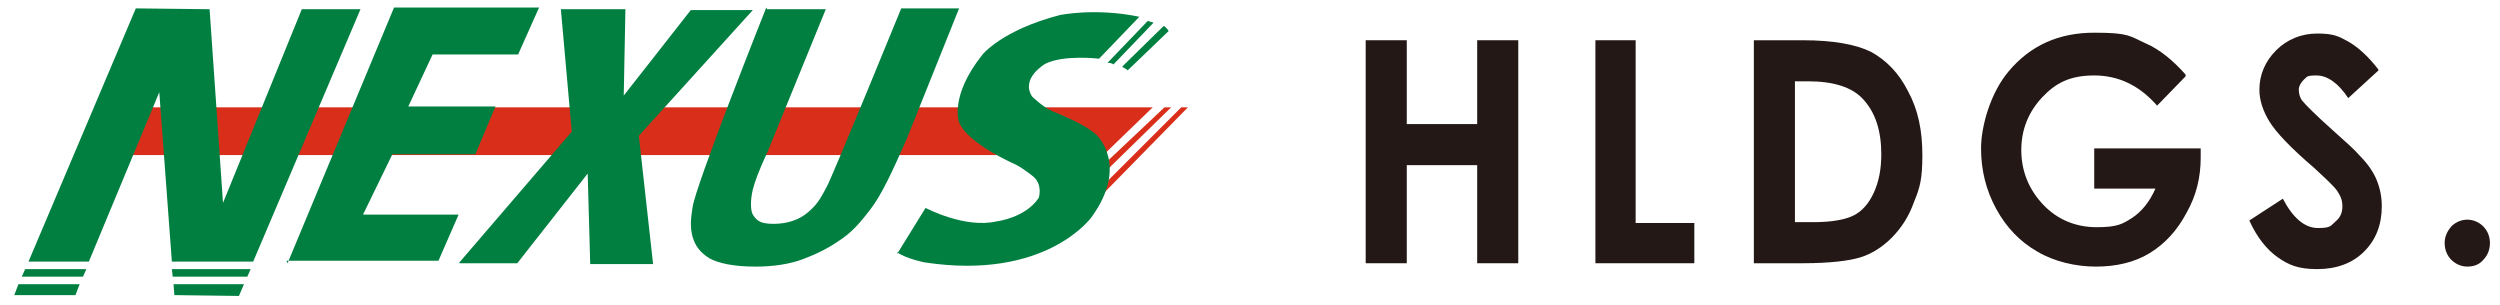 <?xml version="1.0" encoding="UTF-8"?>
<svg id="_レイヤー_1" data-name=" レイヤー 1" xmlns="http://www.w3.org/2000/svg" version="1.1" viewBox="0 0 298.2 36.4">
  <defs>
    <style>
      .cls-1 {
        isolation: isolate;
      }

      .cls-2 {
        fill: #231815;
      }

      .cls-2, .cls-3, .cls-4 {
        stroke-width: 0px;
      }

      .cls-3 {
        fill: #007f41;
      }

      .cls-4 {
        fill: #d92f1a;
      }
    </style>
  </defs>
  <g>
    <g>
      <polygon class="cls-4" points="131.6 18.5 15.1 18.5 15.1 12.8 137.5 12.8 131.6 18.5"/>
      <polygon class="cls-4" points="131.2 21.1 130.1 21.1 138.9 12.8 139.7 12.8 131.2 21.1"/>
      <polygon class="cls-4" points="131.5 23.2 130.5 23.2 140.9 12.8 141.7 12.8 131.5 23.2"/>
    </g>
    <path class="cls-3" d="M34.3,31.4L47,.9h17.3c0,0-2.5,5.6-2.5,5.6h-10.2c0,0-2.9,6.2-2.9,6.2h10.4s-2.4,5.7-2.4,5.7h-9.9s-3.5,7.2-3.5,7.2h11.4l-2.4,5.5h-18.1c0,.1,0,.1,0,.1Z"/>
    <path class="cls-3" d="M54.8,31.3l13.4-15.6-1.3-14.6h7.7l-.2,10.3,8-10.2h7.4s-13.6,15-13.6,15l1.7,15.3h-7.5s-.3-10.8-.3-10.8l-8.4,10.7h-6.9Z"/>
    <path class="cls-3" d="M91.5,1.1h7l-6.9,16.9c-1.2,2.6-1.6,3.8-1.8,4.6-.3,1.2-.3,2.5,0,3,.5.8,1,1.1,2.5,1.1,1.6,0,3.1-.5,4.1-1.4,1.2-1,1.6-1.9,2.2-3,.6-1,8.9-21.3,8.9-21.3h6.9s-6.3,15.7-6.3,15.7c-1.6,3.6-2.9,6.5-4.3,8.3-1.3,1.7-2.3,2.8-3.7,3.7-1.3.9-2.7,1.6-4.3,2.2s-3.5.9-5.7.9c-2.6,0-4.4-.4-5.5-1-1.1-.7-1.7-1.5-2-2.6-.3-1.1-.2-2.2,0-3.4.2-2.3,8.8-23.9,8.8-23.9,0,0,0,0,0,0Z"/>
    <path class="cls-3" d="M107,30.3l3.4-5.5s4.7,2.5,8.5,1.6c0,0,3.4-.4,5-2.8,0,0,.5-1.5-.6-2.5,0,0-1.2-1-2.2-1.5,0,0-5.6-2.4-6.7-5,0,0-1.2-3.1,2.8-8.1,0,0,2.3-2.9,9.2-4.7,0,0,4.2-.9,9.5.2l-4.8,5s-4.2-.5-6.4.6c0,0-3,1.7-1.6,3.9,0,0,1.3,1.3,2.5,1.8,0,0,3.9,1.5,5.2,2.8,0,0,3.9,3.6-.6,9.8,0,0-5.4,7.6-19.9,5.4,0,0-2.1-.4-3.3-1.2h0,0Z"/>
    <path class="cls-3" d="M132.2,7.5s.5,0,.6.2l4.8-5-.7-.2s-4.7,4.9-4.8,5h0Z"/>
    <path class="cls-3" d="M133.9,8s.6.3.6.4l4.9-4.7s-.3-.5-.6-.6l-4.9,4.8h0Z"/>
    <g>
      <polygon class="cls-3" points="19 11 20.5 31.2 30.2 31.2 43 1.1 36 1.1 26.6 24.2 25 1.1 16.2 1 3.4 31.2 10.6 31.2 19 11"/>
      <polygon class="cls-3" points="10.3 32.1 3 32.1 2.6 33 9.9 33 10.3 32.1"/>
      <polygon class="cls-3" points="1.7 35.2 9 35.2 9.5 33.9 2.2 33.9 1.7 35.2"/>
      <polygon class="cls-3" points="20.6 33 29.5 33 29.9 32.1 20.5 32.1 20.6 33"/>
      <polygon class="cls-3" points="20.8 35.2 28.5 35.3 29.1 33.9 20.7 33.9 20.8 35.2"/>
    </g>
  </g>
  <g class="cls-1">
    <g class="cls-1">
      <g class="cls-1">
        <path class="cls-2" d="M162.9,4.8h4.9v10h8.4V4.8h4.9v26.6h-4.9v-11.7h-8.4v11.7h-4.9V4.8Z"/>
        <path class="cls-2" d="M190.3,4.8h4.8v21.8h7v4.8h-11.8V4.8Z"/>
        <path class="cls-2" d="M209.3,4.8h5.7c3.7,0,6.4.5,8.2,1.4,1.8,1,3.3,2.5,4.4,4.7,1.2,2.2,1.7,4.7,1.7,7.6s-.3,3.9-1,5.6c-.6,1.7-1.5,3.1-2.7,4.3-1.1,1.1-2.4,1.9-3.7,2.3s-3.6.7-6.9.7h-5.8V4.8ZM214.1,9.7v16.8h2.2c2.2,0,3.8-.3,4.8-.8,1-.5,1.8-1.4,2.4-2.7.6-1.3.9-2.8.9-4.6,0-2.8-.7-5-2.2-6.6-1.3-1.4-3.5-2.1-6.5-2.1h-1.6Z"/>
        <path class="cls-2" d="M260.7,9.1l-3.4,3.5c-2.1-2.4-4.6-3.6-7.5-3.6s-4.6.9-6.2,2.6-2.5,3.8-2.5,6.3.9,4.7,2.6,6.5c1.7,1.8,3.9,2.7,6.4,2.7s3.1-.4,4.2-1.1c1.1-.7,2.1-1.9,2.8-3.5h-7.3v-4.8h12.7v1.1c0,2.3-.5,4.5-1.7,6.6-1.1,2.1-2.6,3.7-4.4,4.8-1.8,1.1-4,1.6-6.4,1.6s-5-.6-7-1.8c-2.1-1.2-3.7-2.9-4.9-5.1-1.2-2.2-1.8-4.6-1.8-7.2s1.1-6.6,3.3-9.2c2.6-3.1,6-4.6,10.2-4.6s4.2.4,6.2,1.3c1.6.7,3.2,2,4.7,3.7Z"/>
        <path class="cls-2" d="M283.7,8.4l-3.6,3.3c-1.2-1.8-2.5-2.7-3.8-2.7s-1.1.2-1.5.5c-.4.4-.6.8-.6,1.2s.1.9.4,1.3c.4.5,1.6,1.7,3.5,3.4,1.8,1.6,2.9,2.6,3.3,3.1,1,1,1.7,2,2.1,3s.6,2,.6,3.1c0,2.2-.7,4-2.1,5.4-1.4,1.4-3.3,2.1-5.6,2.1s-3.4-.5-4.7-1.4-2.5-2.4-3.4-4.4l4-2.6c1.2,2.3,2.6,3.5,4.2,3.5s1.5-.3,2.1-.8c.6-.5.8-1.1.8-1.8s-.2-1.2-.6-1.8c-.4-.6-1.4-1.5-2.8-2.8-2.8-2.4-4.5-4.2-5.3-5.5-.8-1.3-1.2-2.6-1.2-3.8,0-1.8.7-3.4,2-4.7,1.3-1.3,3-2,4.9-2s2.5.3,3.6.9,2.4,1.7,3.7,3.4Z"/>
        <path class="cls-2" d="M294.3,26.2c.7,0,1.4.3,1.9.8.5.5.8,1.2.8,2s-.3,1.5-.8,2c-.5.6-1.2.8-1.9.8s-1.4-.3-1.9-.8-.8-1.2-.8-2,.3-1.4.8-2c.5-.5,1.2-.8,1.9-.8Z"/>
      </g>
    </g>
  </g>
</svg>